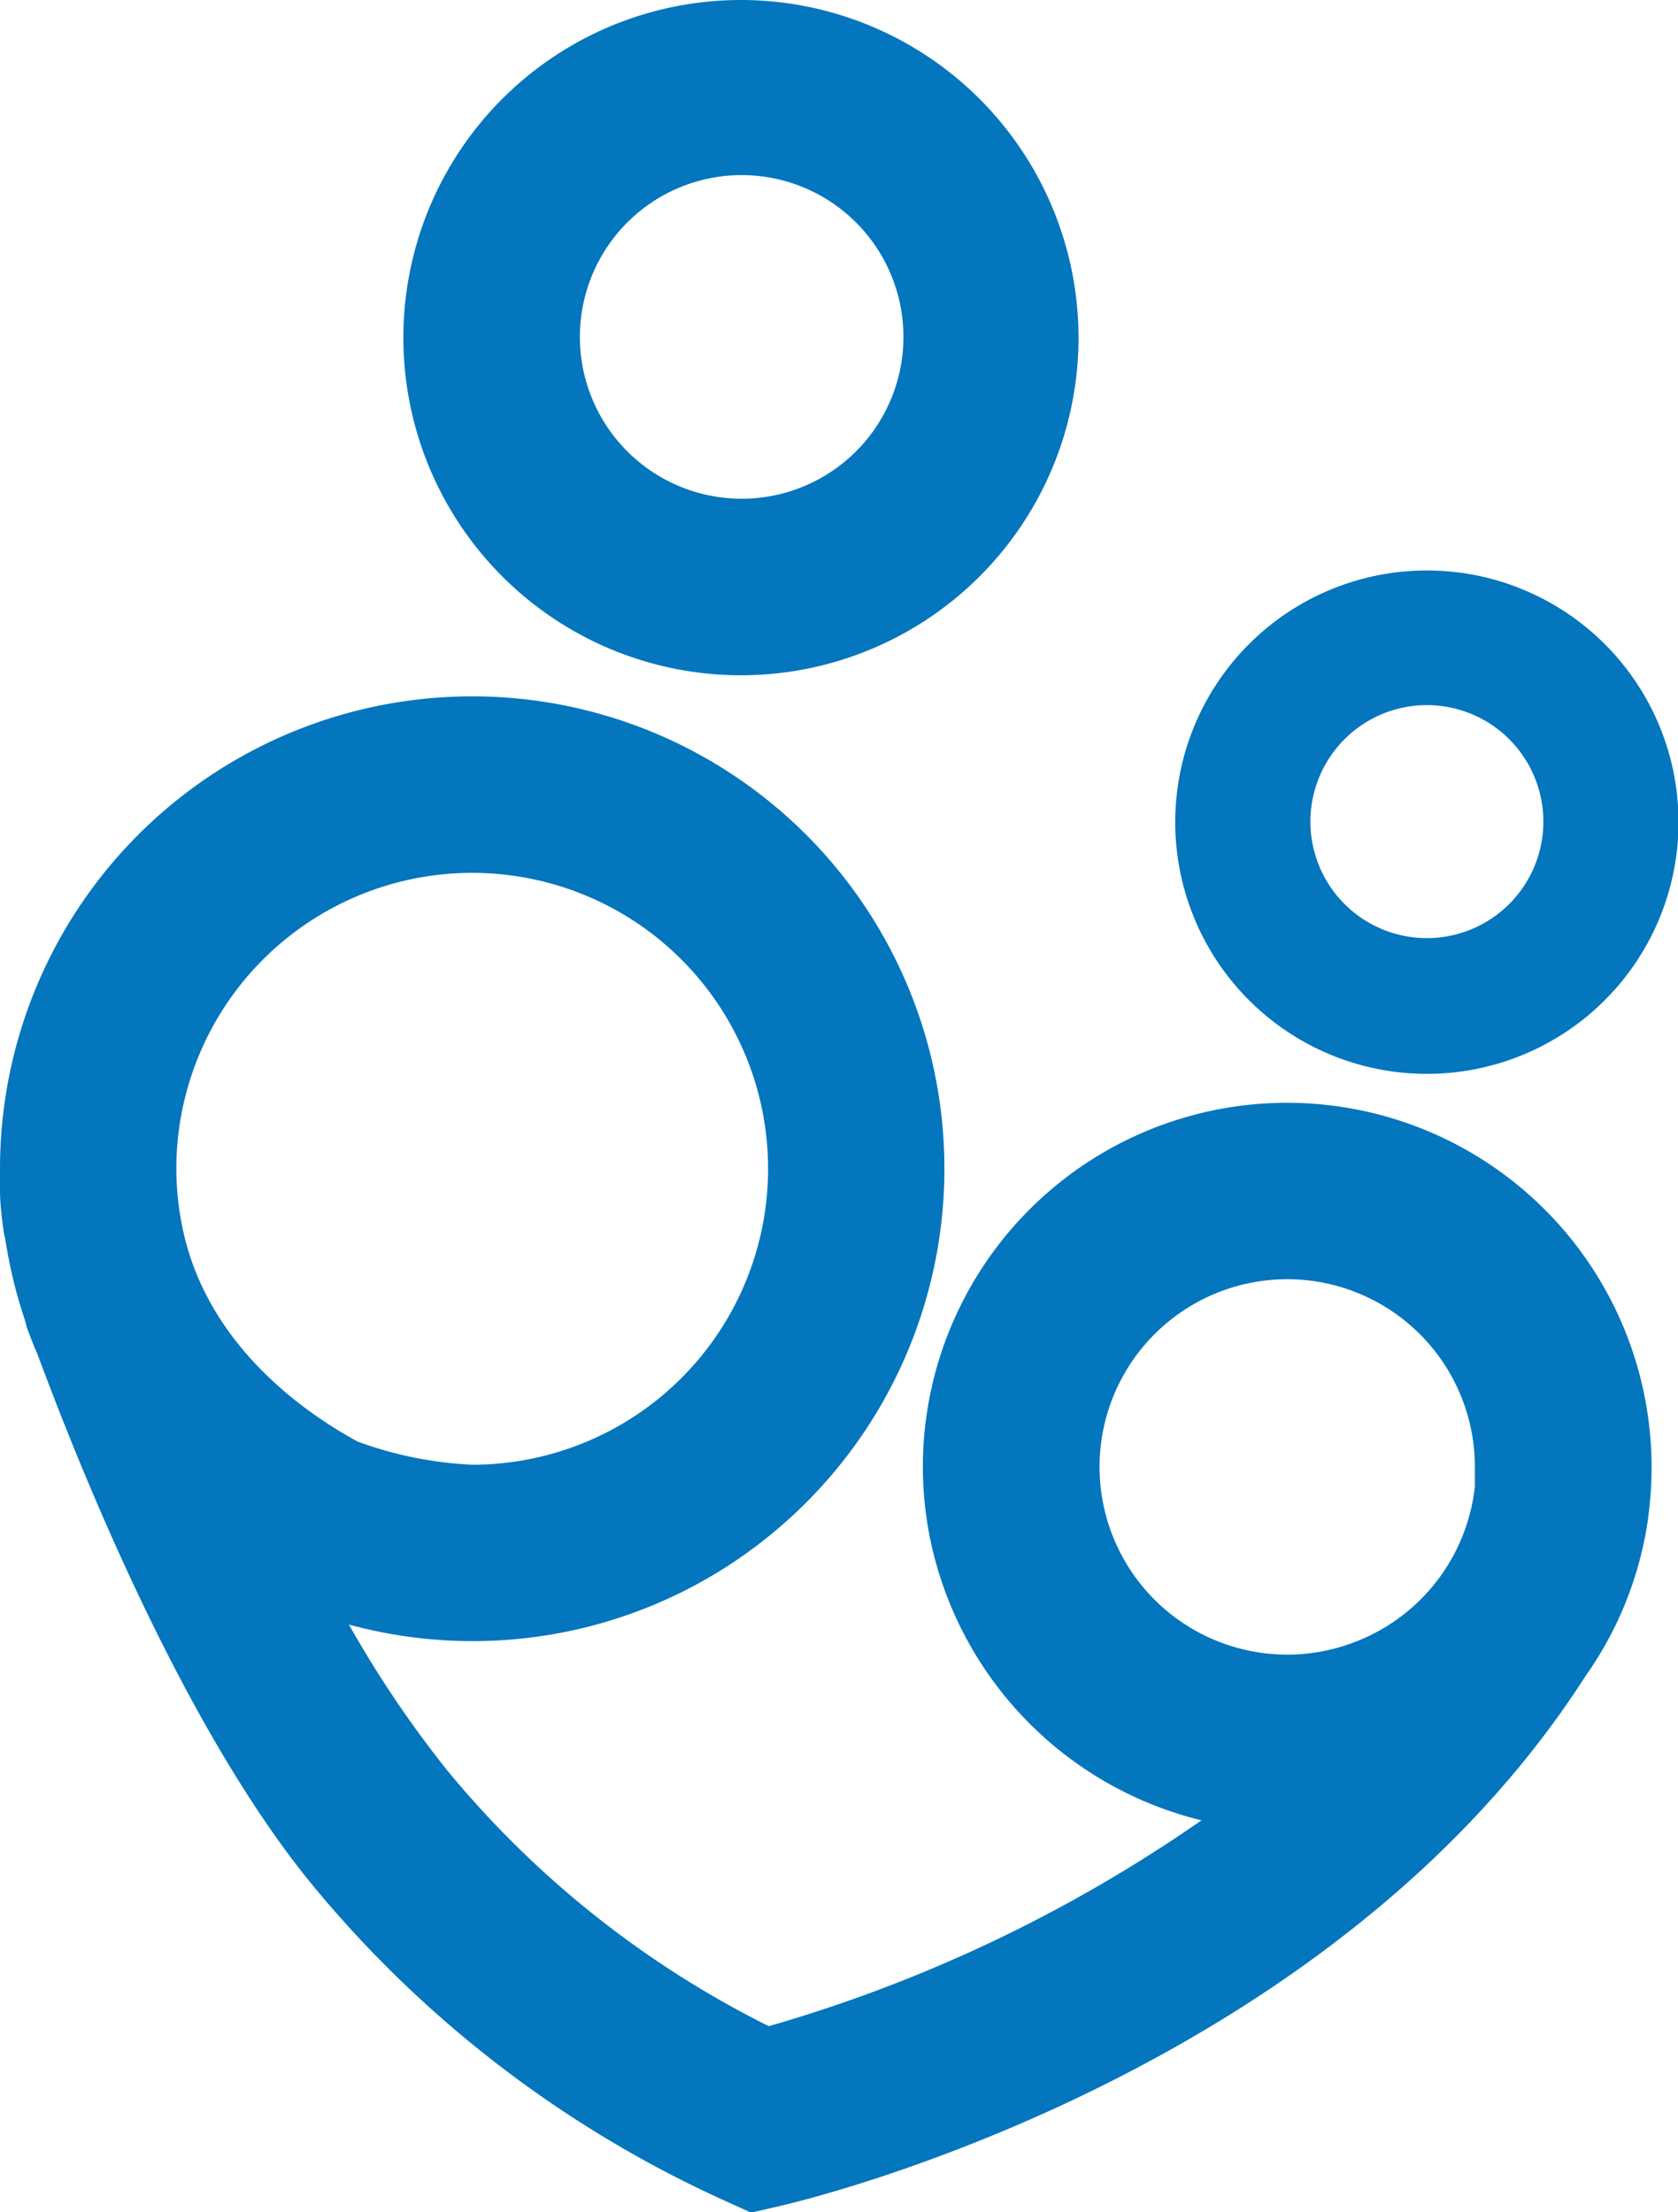 <svg xmlns="http://www.w3.org/2000/svg" viewBox="0 0 93.35 123.05"><defs><style>.cls-1{fill:#0376bd;}</style></defs><g id="Layer_2" data-name="Layer 2"><g id="Layer_1-2" data-name="Layer 1"><path class="cls-1" d="M41.26,0A18.78,18.78,0,1,0,60,18.77,18.79,18.79,0,0,0,41.26,0Zm0,27.74a9,9,0,1,1,9-9A9,9,0,0,1,41.26,27.74Z"/><path class="cls-1" d="M.25,68.61a26.34,26.34,0,0,0,1.27,5.2,1.74,1.74,0,0,1-.05-.22Z"/><path class="cls-1" d="M71.6,61.34A20.26,20.26,0,0,0,51.34,81.6a20,20,0,0,0,.64,5,20.33,20.33,0,0,0,14.86,14.65A81.73,81.73,0,0,1,42.77,112.7a54.81,54.81,0,0,1-17.9-14.24,61.13,61.13,0,0,1-5.46-8.1,26.17,26.17,0,0,0,24-5.45A26.27,26.27,0,1,0,0,65c0,.4,0,.79,0,1.18,0,.82.11,1.63.22,2.43l1.22,5a1.74,1.74,0,0,0,.05.22c.19.51.38,1,.6,1.51,2.42,6.51,8.1,20.66,15.17,29.36a63.83,63.83,0,0,0,23,17.68l1.52.69,1.61-.37c1.29-.29,30.49-7.19,44.78-29.42a21.05,21.05,0,0,0,1.49-2.45,20.06,20.06,0,0,0,2-6.19,21.58,21.58,0,0,0,.22-3A20.28,20.28,0,0,0,71.6,61.34ZM9.81,65A16.46,16.46,0,1,1,26.29,81.47a21.18,21.18,0,0,1-6.4-1.29c-2-1.1-8.35-4.85-9.76-12A16.18,16.18,0,0,1,9.81,65ZM75.35,91.34a10.44,10.44,0,1,1,6.7-9.74c0,.36,0,.72,0,1.08A10.47,10.47,0,0,1,75.35,91.34Z"/><path class="cls-1" d="M79.38,31.73a14,14,0,1,0,14,14A14,14,0,0,0,79.38,31.73Zm0,20.45a6.48,6.48,0,1,1,6.48-6.48A6.48,6.48,0,0,1,79.38,52.18Z"/></g></g></svg>